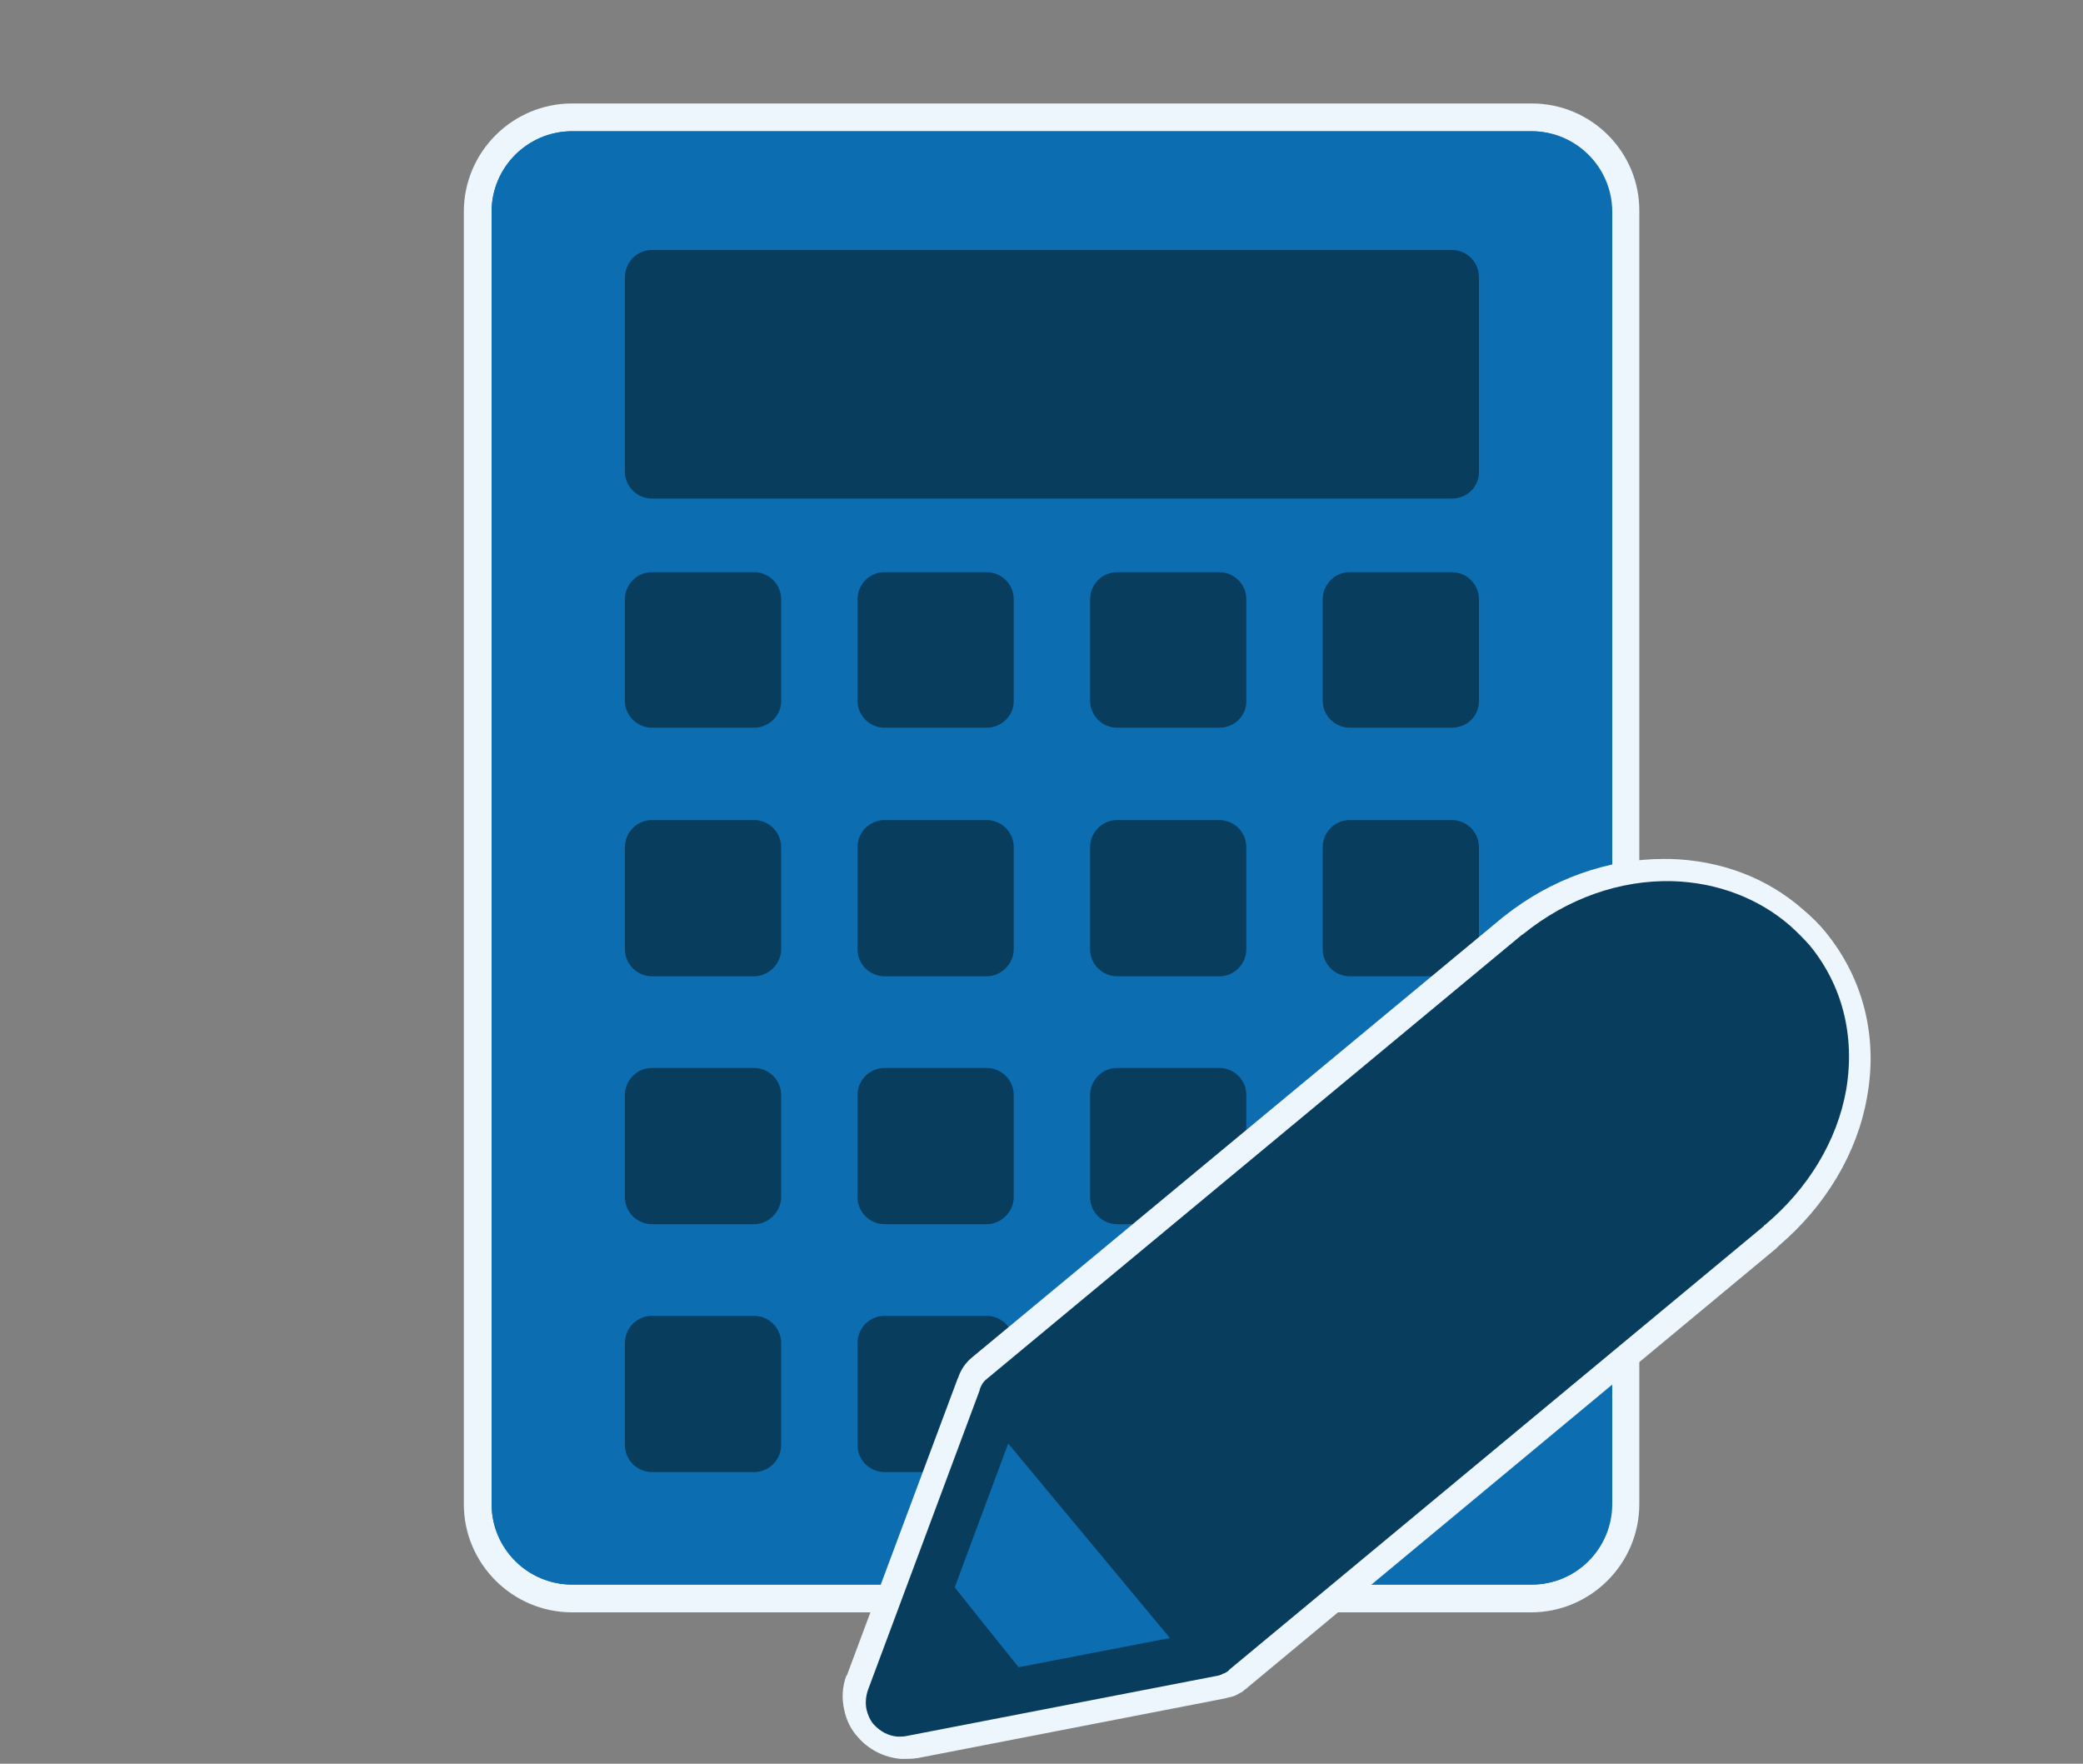 <?xml version="1.0" encoding="utf-8"?>
<!-- Generator: Adobe Illustrator 21.0.2, SVG Export Plug-In . SVG Version: 6.00 Build 0)  -->
<svg version="1.1" id="レイヤー_1" xmlns="http://www.w3.org/2000/svg" xmlns:xlink="http://www.w3.org/1999/xlink" x="0px"
	 y="0px" viewBox="0 0 300 254" style="enable-background:new 0 0 300 254;" xml:space="preserve">
<rect x="0" y="0" width="300" height="254" fill="#808080" stroke="none"/>
<style type="text/css">
	.st0{fill:none;}
	.st1{fill:#0C6DB1;}
	.st2{fill:#EDF6FC;}
	.st3{fill:#083D5E;}
</style>
<g>
	<rect class="st0" width="300" height="254"/>
</g>
<g>
	<g>
		<path class="st1" d="M82.4,230.2c-7.5,0-13.6-6.1-13.6-13.6V30.5c0-7.5,6.1-13.6,13.6-13.6h138.1c7.5,0,13.6,6.1,13.6,13.6v186.1
			c0,7.5-6.1,13.6-13.6,13.6H82.4z"/>
		<path class="st2" d="M220.6,18.9c6.4,0,11.6,5.2,11.6,11.6v186.1c0,6.4-5.2,11.6-11.6,11.6H82.4c-6.4,0-11.6-5.2-11.6-11.6V30.5
			c0-6.4,5.2-11.6,11.6-11.6H220.6 M220.6,14.9H82.4c-8.6,0-15.6,7-15.6,15.6v186.1c0,8.6,7,15.6,15.6,15.6h138.1
			c8.6,0,15.6-7,15.6-15.6V30.5C236.2,21.9,229.2,14.9,220.6,14.9L220.6,14.9z"/>
	</g>
	<path class="st1" d="M220.6,228.2H82.4c-6.4,0-11.6-5.2-11.6-11.6V30.5c0-6.4,5.2-11.6,11.6-11.6h138.1c6.4,0,11.6,5.2,11.6,11.6
		v186.1C232.2,223,227,228.2,220.6,228.2z"/>
	<path class="st3" d="M209.1,71.8H93.9c-2.1,0-3.9-1.7-3.9-3.9V39.9c0-2.1,1.7-3.9,3.9-3.9h115.2c2.1,0,3.9,1.7,3.9,3.9v28.1
		C213,70.1,211.3,71.8,209.1,71.8z"/>
	<g>
		<path class="st3" d="M108.6,104.8H93.9c-2.1,0-3.9-1.7-3.9-3.9V86.3c0-2.1,1.7-3.9,3.9-3.9h14.7c2.1,0,3.9,1.7,3.9,3.9V101
			C112.5,103.1,110.7,104.8,108.6,104.8z"/>
		<path class="st3" d="M142.1,104.8h-14.7c-2.1,0-3.9-1.7-3.9-3.9V86.3c0-2.1,1.7-3.9,3.9-3.9h14.7c2.1,0,3.9,1.7,3.9,3.9V101
			C146,103.1,144.2,104.8,142.1,104.8z"/>
		<path class="st3" d="M175.6,104.8h-14.7c-2.1,0-3.9-1.7-3.9-3.9V86.3c0-2.1,1.7-3.9,3.9-3.9h14.7c2.1,0,3.9,1.7,3.9,3.9V101
			C179.5,103.1,177.8,104.8,175.6,104.8z"/>
		<path class="st3" d="M209.1,104.8h-14.7c-2.1,0-3.9-1.7-3.9-3.9V86.3c0-2.1,1.7-3.9,3.9-3.9h14.7c2.1,0,3.9,1.7,3.9,3.9V101
			C213,103.1,211.3,104.8,209.1,104.8z"/>
	</g>
	<g>
		<path class="st3" d="M108.6,140.6H93.9c-2.1,0-3.9-1.7-3.9-3.9V122c0-2.1,1.7-3.9,3.9-3.9h14.7c2.1,0,3.9,1.7,3.9,3.9v14.7
			C112.5,138.8,110.7,140.6,108.6,140.6z"/>
		<path class="st3" d="M142.1,140.6h-14.7c-2.1,0-3.9-1.7-3.9-3.9V122c0-2.1,1.7-3.9,3.9-3.9h14.7c2.1,0,3.9,1.7,3.9,3.9v14.7
			C146,138.8,144.2,140.6,142.1,140.6z"/>
		<path class="st3" d="M175.6,140.6h-14.7c-2.1,0-3.9-1.7-3.9-3.9V122c0-2.1,1.7-3.9,3.9-3.9h14.7c2.1,0,3.9,1.7,3.9,3.9v14.7
			C179.5,138.8,177.8,140.6,175.6,140.6z"/>
		<path class="st3" d="M209.1,140.6h-14.7c-2.1,0-3.9-1.7-3.9-3.9V122c0-2.1,1.7-3.9,3.9-3.9h14.7c2.1,0,3.9,1.7,3.9,3.9v14.7
			C213,138.8,211.3,140.6,209.1,140.6z"/>
	</g>
	<g>
		<path class="st3" d="M108.6,176.3H93.9c-2.1,0-3.9-1.7-3.9-3.9v-14.7c0-2.1,1.7-3.9,3.9-3.9h14.7c2.1,0,3.9,1.7,3.9,3.9v14.7
			C112.5,174.5,110.7,176.3,108.6,176.3z"/>
		<path class="st3" d="M142.1,176.3h-14.7c-2.1,0-3.9-1.7-3.9-3.9v-14.7c0-2.1,1.7-3.9,3.9-3.9h14.7c2.1,0,3.9,1.7,3.9,3.9v14.7
			C146,174.5,144.2,176.3,142.1,176.3z"/>
		<path class="st3" d="M175.6,176.3h-14.7c-2.1,0-3.9-1.7-3.9-3.9v-14.7c0-2.1,1.7-3.9,3.9-3.9h14.7c2.1,0,3.9,1.7,3.9,3.9v14.7
			C179.5,174.5,177.8,176.3,175.6,176.3z"/>
	</g>
	<g>
		<path class="st3" d="M108.6,212H93.9c-2.1,0-3.9-1.7-3.9-3.9v-14.7c0-2.1,1.7-3.9,3.9-3.9h14.7c2.1,0,3.9,1.7,3.9,3.9v14.7
			C112.5,210.3,110.7,212,108.6,212z"/>
		<path class="st3" d="M142.1,212h-14.7c-2.1,0-3.9-1.7-3.9-3.9v-14.7c0-2.1,1.7-3.9,3.9-3.9h14.7c2.1,0,3.9,1.7,3.9,3.9v14.7
			C146,210.3,144.2,212,142.1,212z"/>
		<path class="st3" d="M175.6,212h-14.7c-2.1,0-3.9-1.7-3.9-3.9v-14.7c0-2.1,1.7-3.9,3.9-3.9h14.7c2.1,0,3.9,1.7,3.9,3.9v14.7
			C179.5,210.3,177.8,212,175.6,212z"/>
	</g>
	<g>
		<g>
			<g>
				<g>
					<path class="st3" d="M147.2,242.6c-0.6,0-1.2-0.3-1.6-0.8l-9.4-11.9c-0.4-0.5-0.6-1.3-0.3-1.9l7.9-21.3
						c0.2-0.7,0.8-1.2,1.5-1.3c0.1,0,0.2,0,0.3,0c0.6,0,1.2,0.3,1.5,0.7l24,28.7c0.5,0.5,0.6,1.3,0.3,2c-0.2,0.7-0.8,1.2-1.5,1.3
						l-22.5,4.4C147.5,242.5,147.4,242.6,147.2,242.6z"/>
					<path class="st2" d="M145.7,207.4l24,28.7l-22.5,4.4l-4.6-5.8l-4.8-6.1L145.7,207.4 M145.7,203.4c-0.2,0-0.4,0-0.7,0.1
						c-1.4,0.2-2.6,1.2-3.1,2.5l-7.9,21.3c-0.5,1.3-0.3,2.8,0.6,3.9l4.8,6.1l4.6,5.8c0.8,1,1.9,1.5,3.1,1.5c0.3,0,0.5,0,0.8-0.1
						l22.5-4.4c1.4-0.3,2.5-1.3,3-2.6c0.5-1.3,0.2-2.8-0.7-3.9l-24-28.7C148,204,146.9,203.4,145.7,203.4L145.7,203.4z"/>
				</g>
				<g>
					<path class="st1" d="M130.4,251.3c-0.2,0-0.3,0-0.5,0c-1.9-0.1-3.6-1-4.8-2.5c-0.7-0.8-1.2-1.8-1.4-3c-0.3-1.3-0.2-2.7,0.2-3.9
						c0,0,15.9-42.7,15.9-42.7c0,0,0-0.1,0.1-0.1c0.3-0.9,0.9-1.7,1.6-2.3l76-63.1c0.1-0.1,0.3-0.2,0.4-0.3c6.3-5.1,14-7.9,21.7-7.9
						c0.3,0,0.5,0,0.8,0c6.9,0.2,13.1,2.5,17.9,6.8c1.2,1,2.2,2,3,3c5.1,6.1,7.1,14,5.6,22.1c-1.4,7.6-5.7,14.9-12.1,20.3
						c-0.1,0.1-0.2,0.2-0.3,0.3l-76.1,63.2c0,0-0.1,0.1-0.1,0.1c-0.1,0.1-0.2,0.1-0.3,0.2c-0.2,0.1-0.3,0.2-0.5,0.3
						c-0.2,0.1-0.5,0.2-0.7,0.3c-0.1,0-0.2,0.1-0.2,0.1c-0.3,0.1-0.4,0.1-0.6,0.2l-44.3,8.6C131.2,251.2,130.8,251.3,130.4,251.3z
						 M148.1,237.2l17.1-3.3l-18.7-22.4l-6,16.1L148.1,237.2z"/>
					<path class="st2" d="M239.6,127.7c0.2,0,0.5,0,0.7,0c6.4,0.2,12.2,2.4,16.7,6.3c1,0.9,1.9,1.8,2.8,2.8
						c4.7,5.6,6.5,12.9,5.2,20.5c-1.3,7.2-5.4,14.1-11.5,19.2c-0.1,0.1-0.1,0.2-0.2,0.2l-76,63.1c0,0,0,0,0,0
						c-0.1,0.1-0.2,0.1-0.2,0.2c-0.1,0.1-0.2,0.1-0.3,0.2c-0.1,0.1-0.3,0.1-0.4,0.2c-0.1,0-0.1,0-0.2,0.1c-0.1,0-0.2,0.1-0.3,0.1
						l-44.3,8.6c-0.3,0.1-0.6,0.1-0.9,0.1c-0.1,0-0.2,0-0.4,0c-1.3-0.1-2.6-0.7-3.4-1.7c-0.5-0.6-0.8-1.3-1-2.1
						c-0.2-0.9-0.2-1.9,0.2-2.8c0,0,0,0,0,0l15.9-42.6c0,0,0,0,0-0.1c0.2-0.6,0.5-1.1,1-1.5l76-63.1c0.1-0.1,0.2-0.1,0.3-0.2
						C225.1,130.3,232.3,127.7,239.6,127.7 M147.3,239.4l21.6-4.2l-23-27.6l-7.6,20.4l4.7,5.8L147.3,239.4 M239.6,123.7
						c-8.1,0-16.2,2.9-22.9,8.2c-0.1,0.1-0.3,0.2-0.5,0.4l-76.1,63.1c-1,0.8-1.7,1.8-2.1,3c0,0.1-0.1,0.1-0.1,0.2L122,241.2
						c0,0,0,0.1-0.1,0.1c-0.6,1.6-0.7,3.3-0.3,5c0.3,1.4,0.9,2.7,1.9,3.8c1.5,1.8,3.8,3,6.2,3.2c0.2,0,0.4,0,0.7,0
						c0.5,0,1.1,0,1.6-0.1c0,0,0,0,0.1,0l44.3-8.6c0.4-0.1,0.7-0.2,0.8-0.2c0.1,0,0.3-0.1,0.4-0.1c0.3-0.1,0.7-0.3,1-0.5
						c0.3-0.1,0.5-0.3,0.6-0.4c0,0,0,0,0,0c0.1-0.1,0.3-0.2,0.4-0.3c0,0,0.1-0.1,0.1-0.1l76.1-63.2c0.2-0.2,0.3-0.3,0.4-0.4
						c6.8-5.8,11.3-13.4,12.7-21.4c1.6-8.8-0.6-17.2-6-23.8c-0.9-1.1-1.9-2.1-3.2-3.2c-5.2-4.6-11.9-7.1-19.2-7.3
						C240.1,123.7,239.9,123.7,239.6,123.7L239.6,123.7z M142.8,227.3l4.4-11.9l14.3,17.1l-12.6,2.4l-2.9-3.6L142.8,227.3
						L142.8,227.3z"/>
				</g>
			</g>
		</g>
		<g>
			<polygon class="st1" points="137.1,229.2 142,235.4 146.6,241.2 169.4,236.8 145.1,207.7 			"/>
			<g>
				<path class="st3" d="M260.6,136.1c-0.9-1-1.8-1.9-2.8-2.8c-4.5-3.9-10.4-6.2-16.9-6.4c-7.6-0.2-15.2,2.5-21.5,7.6
					c-0.1,0.1-0.2,0.1-0.3,0.2l-77,63.9c-0.5,0.4-0.8,0.9-1,1.5c0,0,0,0,0,0.1l-16.1,43.2c0,0,0,0,0,0c-0.3,0.9-0.4,1.9-0.2,2.8
					c0.2,0.8,0.5,1.5,1,2.1c0.9,1,2.1,1.7,3.5,1.8c0.4,0,0.9,0,1.3-0.1l44.9-8.7c0.1,0,0.2-0.1,0.3-0.1c0.1,0,0.1,0,0.2-0.1
					c0.2-0.1,0.3-0.1,0.5-0.2c0.1-0.1,0.2-0.1,0.3-0.2c0.1-0.1,0.2-0.1,0.2-0.2c0,0,0,0,0,0l77-63.9c0.1-0.1,0.1-0.2,0.2-0.2
					c6.2-5.2,10.4-12.1,11.7-19.5C267.2,149.1,265.3,141.8,260.6,136.1z M146.7,240.1l-4.5-5.6l-4.7-5.9l7.7-20.7l23.3,28
					L146.7,240.1z"/>
			</g>
		</g>
	</g>
</g>
</svg>
